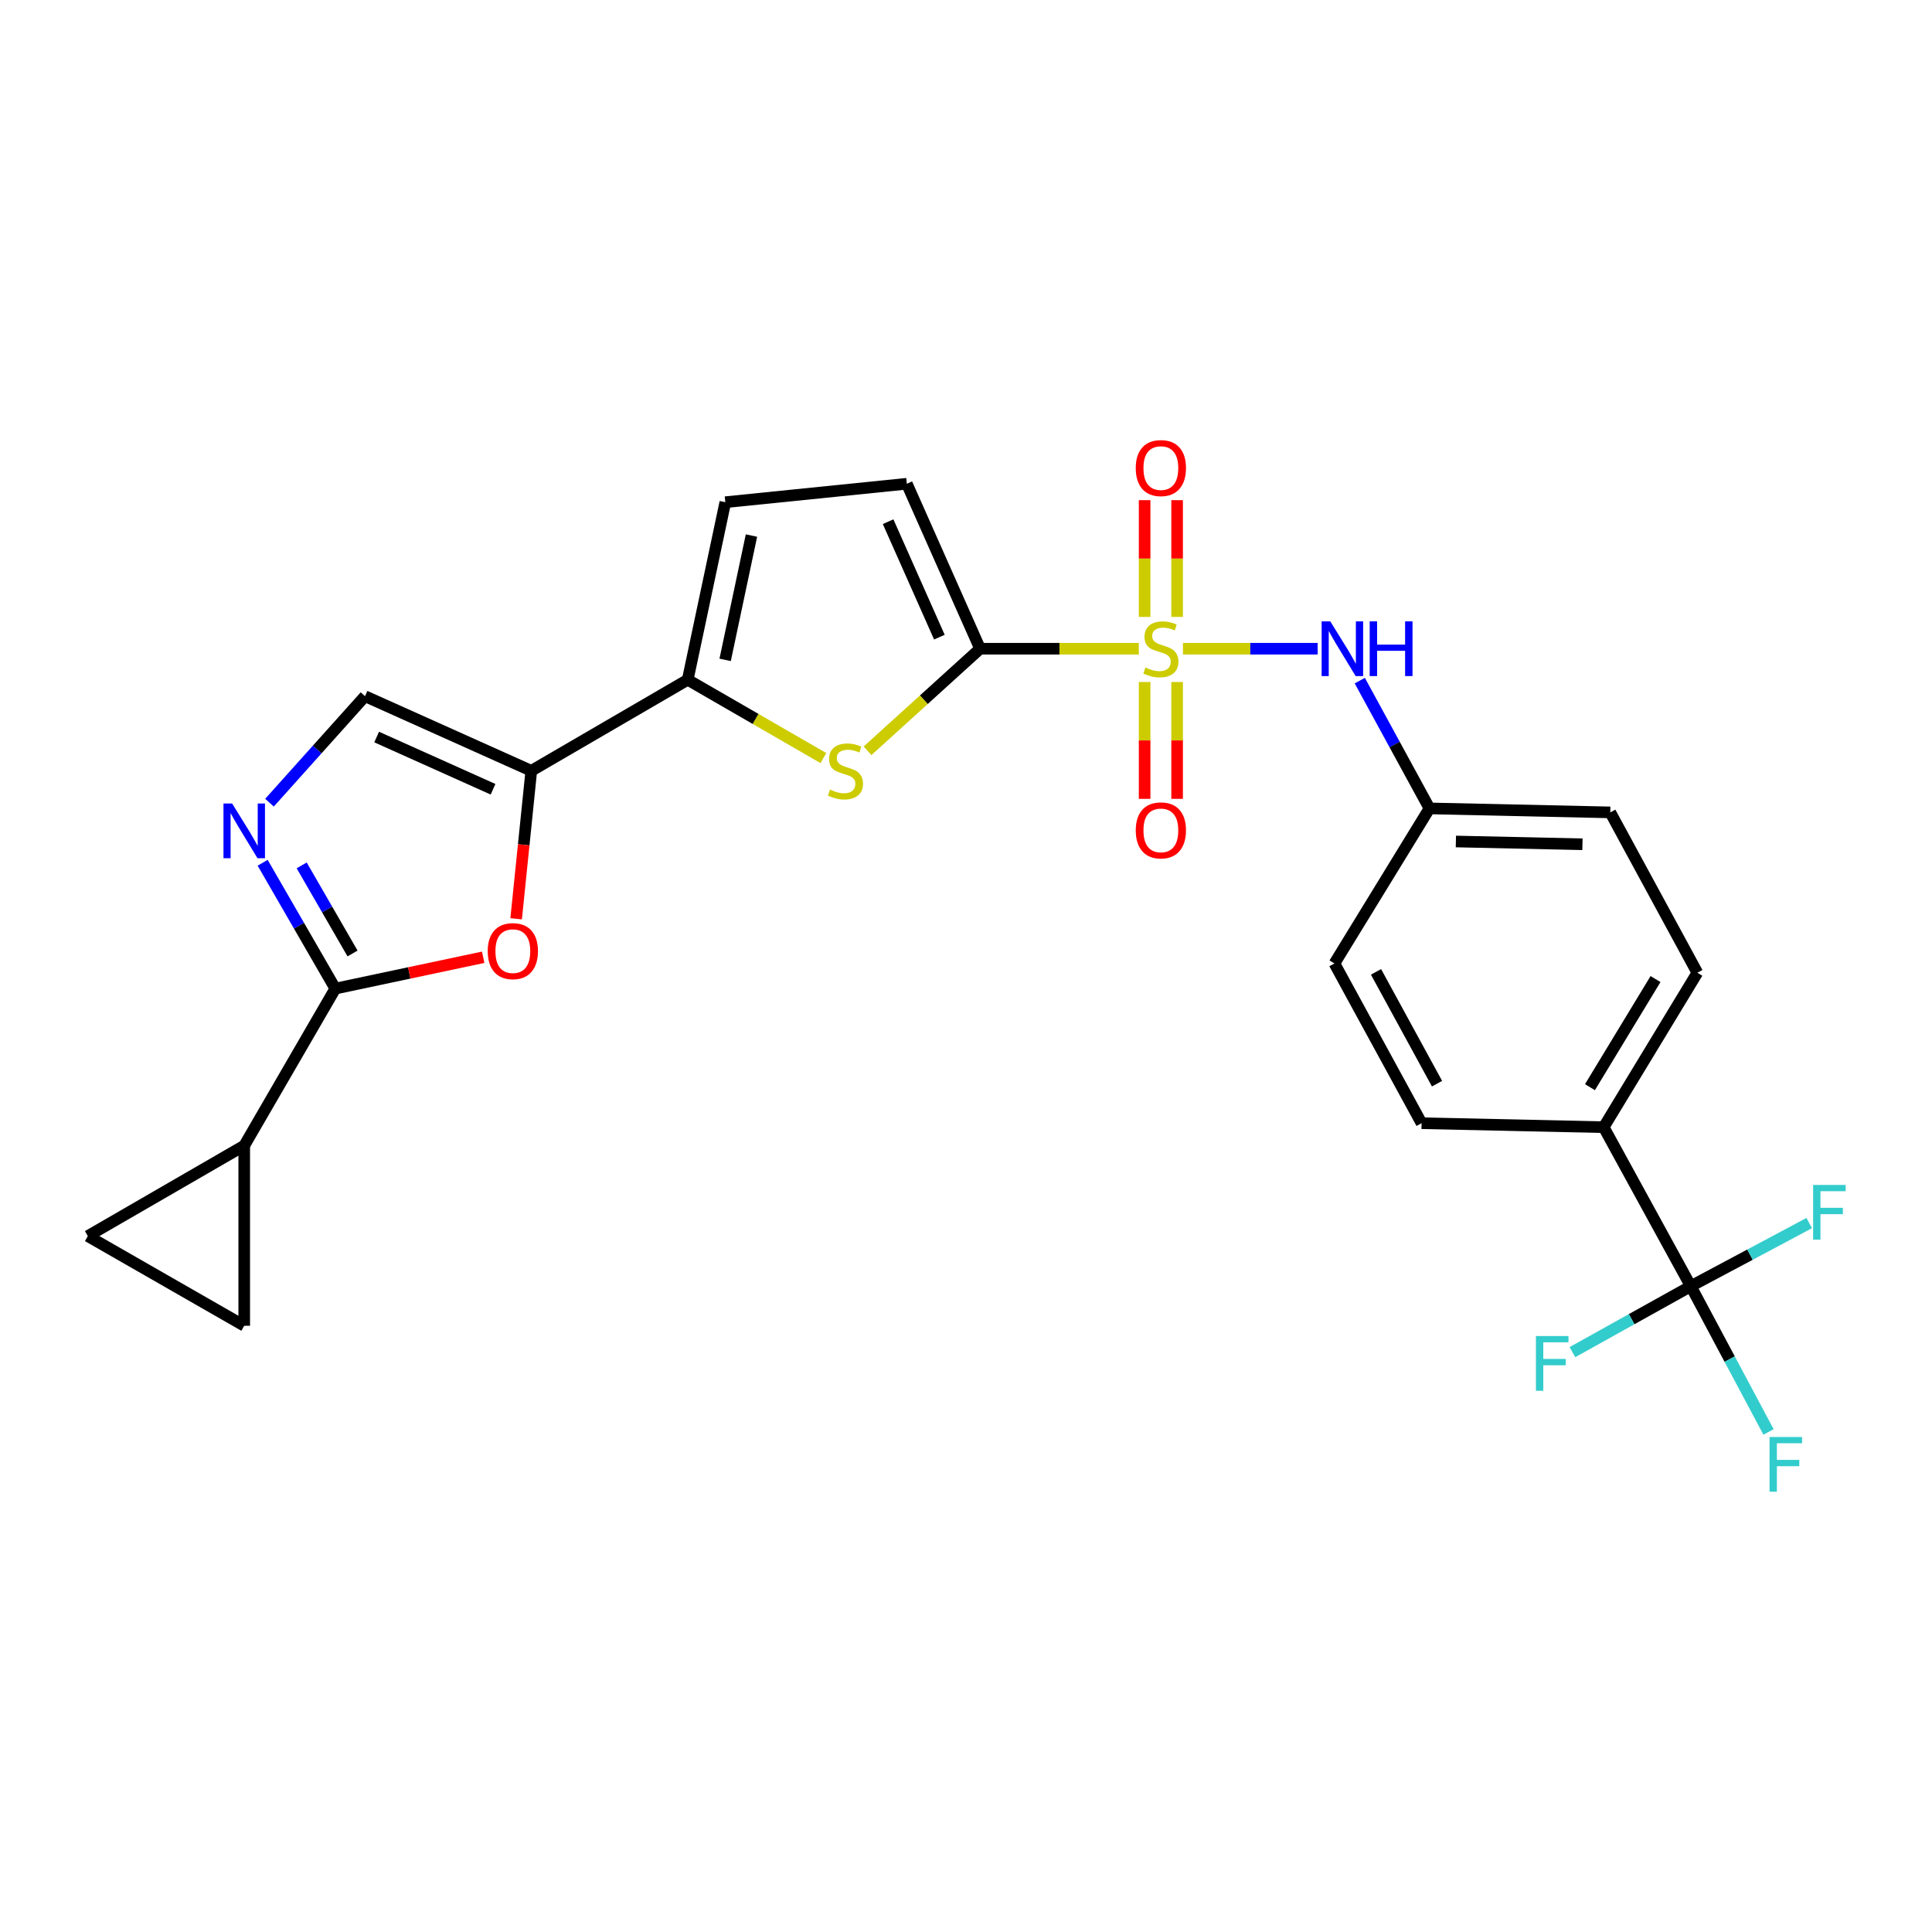 <?xml version='1.0' encoding='iso-8859-1'?>
<svg version='1.1' baseProfile='full'
              xmlns='http://www.w3.org/2000/svg'
                      xmlns:rdkit='http://www.rdkit.org/xml'
                      xmlns:xlink='http://www.w3.org/1999/xlink'
                  xml:space='preserve'
width='1000px' height='1000px' viewBox='0 0 1000 1000'>
<!-- END OF HEADER -->
<rect style='opacity:1.0;fill:#FFFFFF;stroke:none' width='1000' height='1000' x='0' y='0'> </rect>
<path class='bond-0' d='M 589.442,335.775 L 548.362,335.775' style='fill:none;fill-rule:evenodd;stroke:#CCCC00;stroke-width:6px;stroke-linecap:butt;stroke-linejoin:miter;stroke-opacity:1' />
<path class='bond-0' d='M 548.362,335.775 L 507.282,335.775' style='fill:none;fill-rule:evenodd;stroke:#000000;stroke-width:6px;stroke-linecap:butt;stroke-linejoin:miter;stroke-opacity:1' />
<path class='bond-10' d='M 612.291,335.775 L 647.152,335.775' style='fill:none;fill-rule:evenodd;stroke:#CCCC00;stroke-width:6px;stroke-linecap:butt;stroke-linejoin:miter;stroke-opacity:1' />
<path class='bond-10' d='M 647.152,335.775 L 682.013,335.775' style='fill:none;fill-rule:evenodd;stroke:#0000FF;stroke-width:6px;stroke-linecap:butt;stroke-linejoin:miter;stroke-opacity:1' />
<path class='bond-15' d='M 592.453,353.004 L 592.453,383.243' style='fill:none;fill-rule:evenodd;stroke:#CCCC00;stroke-width:6px;stroke-linecap:butt;stroke-linejoin:miter;stroke-opacity:1' />
<path class='bond-15' d='M 592.453,383.243 L 592.453,413.482' style='fill:none;fill-rule:evenodd;stroke:#FF0000;stroke-width:6px;stroke-linecap:butt;stroke-linejoin:miter;stroke-opacity:1' />
<path class='bond-15' d='M 609.271,353.004 L 609.271,383.243' style='fill:none;fill-rule:evenodd;stroke:#CCCC00;stroke-width:6px;stroke-linecap:butt;stroke-linejoin:miter;stroke-opacity:1' />
<path class='bond-15' d='M 609.271,383.243 L 609.271,413.482' style='fill:none;fill-rule:evenodd;stroke:#FF0000;stroke-width:6px;stroke-linecap:butt;stroke-linejoin:miter;stroke-opacity:1' />
<path class='bond-16' d='M 609.271,319.316 L 609.271,289.099' style='fill:none;fill-rule:evenodd;stroke:#CCCC00;stroke-width:6px;stroke-linecap:butt;stroke-linejoin:miter;stroke-opacity:1' />
<path class='bond-16' d='M 609.271,289.099 L 609.271,258.883' style='fill:none;fill-rule:evenodd;stroke:#FF0000;stroke-width:6px;stroke-linecap:butt;stroke-linejoin:miter;stroke-opacity:1' />
<path class='bond-16' d='M 592.453,319.316 L 592.453,289.099' style='fill:none;fill-rule:evenodd;stroke:#CCCC00;stroke-width:6px;stroke-linecap:butt;stroke-linejoin:miter;stroke-opacity:1' />
<path class='bond-16' d='M 592.453,289.099 L 592.453,258.883' style='fill:none;fill-rule:evenodd;stroke:#FF0000;stroke-width:6px;stroke-linecap:butt;stroke-linejoin:miter;stroke-opacity:1' />
<path class='bond-2' d='M 507.282,335.775 L 478.162,362.189' style='fill:none;fill-rule:evenodd;stroke:#000000;stroke-width:6px;stroke-linecap:butt;stroke-linejoin:miter;stroke-opacity:1' />
<path class='bond-2' d='M 478.162,362.189 L 449.042,388.602' style='fill:none;fill-rule:evenodd;stroke:#CCCC00;stroke-width:6px;stroke-linecap:butt;stroke-linejoin:miter;stroke-opacity:1' />
<path class='bond-11' d='M 507.282,335.775 L 469.368,250.389' style='fill:none;fill-rule:evenodd;stroke:#000000;stroke-width:6px;stroke-linecap:butt;stroke-linejoin:miter;stroke-opacity:1' />
<path class='bond-11' d='M 486.224,329.792 L 459.684,270.022' style='fill:none;fill-rule:evenodd;stroke:#000000;stroke-width:6px;stroke-linecap:butt;stroke-linejoin:miter;stroke-opacity:1' />
<path class='bond-1' d='M 274.995,398.971 L 355.962,351.845' style='fill:none;fill-rule:evenodd;stroke:#000000;stroke-width:6px;stroke-linecap:butt;stroke-linejoin:miter;stroke-opacity:1' />
<path class='bond-6' d='M 274.995,398.971 L 271.074,437.266' style='fill:none;fill-rule:evenodd;stroke:#000000;stroke-width:6px;stroke-linecap:butt;stroke-linejoin:miter;stroke-opacity:1' />
<path class='bond-6' d='M 271.074,437.266 L 267.152,475.561' style='fill:none;fill-rule:evenodd;stroke:#FF0000;stroke-width:6px;stroke-linecap:butt;stroke-linejoin:miter;stroke-opacity:1' />
<path class='bond-8' d='M 274.995,398.971 L 188.927,360.347' style='fill:none;fill-rule:evenodd;stroke:#000000;stroke-width:6px;stroke-linecap:butt;stroke-linejoin:miter;stroke-opacity:1' />
<path class='bond-8' d='M 255.199,408.521 L 194.951,381.484' style='fill:none;fill-rule:evenodd;stroke:#000000;stroke-width:6px;stroke-linecap:butt;stroke-linejoin:miter;stroke-opacity:1' />
<path class='bond-4' d='M 426.174,392.37 L 391.068,372.108' style='fill:none;fill-rule:evenodd;stroke:#CCCC00;stroke-width:6px;stroke-linecap:butt;stroke-linejoin:miter;stroke-opacity:1' />
<path class='bond-4' d='M 391.068,372.108 L 355.962,351.845' style='fill:none;fill-rule:evenodd;stroke:#000000;stroke-width:6px;stroke-linecap:butt;stroke-linejoin:miter;stroke-opacity:1' />
<path class='bond-3' d='M 173.548,511.695 L 211.823,503.586' style='fill:none;fill-rule:evenodd;stroke:#000000;stroke-width:6px;stroke-linecap:butt;stroke-linejoin:miter;stroke-opacity:1' />
<path class='bond-3' d='M 211.823,503.586 L 250.098,495.477' style='fill:none;fill-rule:evenodd;stroke:#FF0000;stroke-width:6px;stroke-linecap:butt;stroke-linejoin:miter;stroke-opacity:1' />
<path class='bond-9' d='M 173.548,511.695 L 126.412,592.98' style='fill:none;fill-rule:evenodd;stroke:#000000;stroke-width:6px;stroke-linecap:butt;stroke-linejoin:miter;stroke-opacity:1' />
<path class='bond-28' d='M 173.548,511.695 L 154.748,479.129' style='fill:none;fill-rule:evenodd;stroke:#000000;stroke-width:6px;stroke-linecap:butt;stroke-linejoin:miter;stroke-opacity:1' />
<path class='bond-28' d='M 154.748,479.129 L 135.947,446.563' style='fill:none;fill-rule:evenodd;stroke:#0000FF;stroke-width:6px;stroke-linecap:butt;stroke-linejoin:miter;stroke-opacity:1' />
<path class='bond-28' d='M 182.473,493.518 L 169.312,470.721' style='fill:none;fill-rule:evenodd;stroke:#000000;stroke-width:6px;stroke-linecap:butt;stroke-linejoin:miter;stroke-opacity:1' />
<path class='bond-28' d='M 169.312,470.721 L 156.152,447.925' style='fill:none;fill-rule:evenodd;stroke:#0000FF;stroke-width:6px;stroke-linecap:butt;stroke-linejoin:miter;stroke-opacity:1' />
<path class='bond-26' d='M 355.962,351.845 L 375.423,259.937' style='fill:none;fill-rule:evenodd;stroke:#000000;stroke-width:6px;stroke-linecap:butt;stroke-linejoin:miter;stroke-opacity:1' />
<path class='bond-26' d='M 375.334,341.543 L 388.957,277.207' style='fill:none;fill-rule:evenodd;stroke:#000000;stroke-width:6px;stroke-linecap:butt;stroke-linejoin:miter;stroke-opacity:1' />
<path class='bond-5' d='M 139.493,415.462 L 164.21,387.905' style='fill:none;fill-rule:evenodd;stroke:#0000FF;stroke-width:6px;stroke-linecap:butt;stroke-linejoin:miter;stroke-opacity:1' />
<path class='bond-5' d='M 164.21,387.905 L 188.927,360.347' style='fill:none;fill-rule:evenodd;stroke:#000000;stroke-width:6px;stroke-linecap:butt;stroke-linejoin:miter;stroke-opacity:1' />
<path class='bond-7' d='M 875.155,665.744 L 830.066,583.431' style='fill:none;fill-rule:evenodd;stroke:#000000;stroke-width:6px;stroke-linecap:butt;stroke-linejoin:miter;stroke-opacity:1' />
<path class='bond-18' d='M 875.155,665.744 L 905.797,649.401' style='fill:none;fill-rule:evenodd;stroke:#000000;stroke-width:6px;stroke-linecap:butt;stroke-linejoin:miter;stroke-opacity:1' />
<path class='bond-18' d='M 905.797,649.401 L 936.439,633.059' style='fill:none;fill-rule:evenodd;stroke:#33CCCC;stroke-width:6px;stroke-linecap:butt;stroke-linejoin:miter;stroke-opacity:1' />
<path class='bond-19' d='M 875.155,665.744 L 844.524,682.803' style='fill:none;fill-rule:evenodd;stroke:#000000;stroke-width:6px;stroke-linecap:butt;stroke-linejoin:miter;stroke-opacity:1' />
<path class='bond-19' d='M 844.524,682.803 L 813.892,699.862' style='fill:none;fill-rule:evenodd;stroke:#33CCCC;stroke-width:6px;stroke-linecap:butt;stroke-linejoin:miter;stroke-opacity:1' />
<path class='bond-20' d='M 875.155,665.744 L 895.273,703.461' style='fill:none;fill-rule:evenodd;stroke:#000000;stroke-width:6px;stroke-linecap:butt;stroke-linejoin:miter;stroke-opacity:1' />
<path class='bond-20' d='M 895.273,703.461 L 915.391,741.178' style='fill:none;fill-rule:evenodd;stroke:#33CCCC;stroke-width:6px;stroke-linecap:butt;stroke-linejoin:miter;stroke-opacity:1' />
<path class='bond-13' d='M 126.412,592.98 L 126.412,686.214' style='fill:none;fill-rule:evenodd;stroke:#000000;stroke-width:6px;stroke-linecap:butt;stroke-linejoin:miter;stroke-opacity:1' />
<path class='bond-14' d='M 126.412,592.98 L 45.455,639.798' style='fill:none;fill-rule:evenodd;stroke:#000000;stroke-width:6px;stroke-linecap:butt;stroke-linejoin:miter;stroke-opacity:1' />
<path class='bond-21' d='M 703.822,352.289 L 721.859,385.361' style='fill:none;fill-rule:evenodd;stroke:#0000FF;stroke-width:6px;stroke-linecap:butt;stroke-linejoin:miter;stroke-opacity:1' />
<path class='bond-21' d='M 721.859,385.361 L 739.896,418.433' style='fill:none;fill-rule:evenodd;stroke:#000000;stroke-width:6px;stroke-linecap:butt;stroke-linejoin:miter;stroke-opacity:1' />
<path class='bond-12' d='M 469.368,250.389 L 375.423,259.937' style='fill:none;fill-rule:evenodd;stroke:#000000;stroke-width:6px;stroke-linecap:butt;stroke-linejoin:miter;stroke-opacity:1' />
<path class='bond-29' d='M 126.412,686.214 L 45.455,639.798' style='fill:none;fill-rule:evenodd;stroke:#000000;stroke-width:6px;stroke-linecap:butt;stroke-linejoin:miter;stroke-opacity:1' />
<path class='bond-17' d='M 830.066,583.431 L 878.547,503.492' style='fill:none;fill-rule:evenodd;stroke:#000000;stroke-width:6px;stroke-linecap:butt;stroke-linejoin:miter;stroke-opacity:1' />
<path class='bond-17' d='M 822.958,562.72 L 856.895,506.762' style='fill:none;fill-rule:evenodd;stroke:#000000;stroke-width:6px;stroke-linecap:butt;stroke-linejoin:miter;stroke-opacity:1' />
<path class='bond-27' d='M 830.066,583.431 L 735.804,581.367' style='fill:none;fill-rule:evenodd;stroke:#000000;stroke-width:6px;stroke-linecap:butt;stroke-linejoin:miter;stroke-opacity:1' />
<path class='bond-24' d='M 739.896,418.433 L 690.695,498.69' style='fill:none;fill-rule:evenodd;stroke:#000000;stroke-width:6px;stroke-linecap:butt;stroke-linejoin:miter;stroke-opacity:1' />
<path class='bond-25' d='M 739.896,418.433 L 833.476,420.489' style='fill:none;fill-rule:evenodd;stroke:#000000;stroke-width:6px;stroke-linecap:butt;stroke-linejoin:miter;stroke-opacity:1' />
<path class='bond-25' d='M 753.564,435.555 L 819.07,436.994' style='fill:none;fill-rule:evenodd;stroke:#000000;stroke-width:6px;stroke-linecap:butt;stroke-linejoin:miter;stroke-opacity:1' />
<path class='bond-22' d='M 735.804,581.367 L 690.695,498.69' style='fill:none;fill-rule:evenodd;stroke:#000000;stroke-width:6px;stroke-linecap:butt;stroke-linejoin:miter;stroke-opacity:1' />
<path class='bond-22' d='M 743.801,560.91 L 712.225,503.037' style='fill:none;fill-rule:evenodd;stroke:#000000;stroke-width:6px;stroke-linecap:butt;stroke-linejoin:miter;stroke-opacity:1' />
<path class='bond-23' d='M 878.547,503.492 L 833.476,420.489' style='fill:none;fill-rule:evenodd;stroke:#000000;stroke-width:6px;stroke-linecap:butt;stroke-linejoin:miter;stroke-opacity:1' />
<path  class='atom-0' d='M 592.862 345.495
Q 593.182 345.615, 594.502 346.175
Q 595.822 346.735, 597.262 347.095
Q 598.742 347.415, 600.182 347.415
Q 602.862 347.415, 604.422 346.135
Q 605.982 344.815, 605.982 342.535
Q 605.982 340.975, 605.182 340.015
Q 604.422 339.055, 603.222 338.535
Q 602.022 338.015, 600.022 337.415
Q 597.502 336.655, 595.982 335.935
Q 594.502 335.215, 593.422 333.695
Q 592.382 332.175, 592.382 329.615
Q 592.382 326.055, 594.782 323.855
Q 597.222 321.655, 602.022 321.655
Q 605.302 321.655, 609.022 323.215
L 608.102 326.295
Q 604.702 324.895, 602.142 324.895
Q 599.382 324.895, 597.862 326.055
Q 596.342 327.175, 596.382 329.135
Q 596.382 330.655, 597.142 331.575
Q 597.942 332.495, 599.062 333.015
Q 600.222 333.535, 602.142 334.135
Q 604.702 334.935, 606.222 335.735
Q 607.742 336.535, 608.822 338.175
Q 609.942 339.775, 609.942 342.535
Q 609.942 346.455, 607.302 348.575
Q 604.702 350.655, 600.342 350.655
Q 597.822 350.655, 595.902 350.095
Q 594.022 349.575, 591.782 348.655
L 592.862 345.495
' fill='#CCCC00'/>
<path  class='atom-3' d='M 429.611 408.691
Q 429.931 408.811, 431.251 409.371
Q 432.571 409.931, 434.011 410.291
Q 435.491 410.611, 436.931 410.611
Q 439.611 410.611, 441.171 409.331
Q 442.731 408.011, 442.731 405.731
Q 442.731 404.171, 441.931 403.211
Q 441.171 402.251, 439.971 401.731
Q 438.771 401.211, 436.771 400.611
Q 434.251 399.851, 432.731 399.131
Q 431.251 398.411, 430.171 396.891
Q 429.131 395.371, 429.131 392.811
Q 429.131 389.251, 431.531 387.051
Q 433.971 384.851, 438.771 384.851
Q 442.051 384.851, 445.771 386.411
L 444.851 389.491
Q 441.451 388.091, 438.891 388.091
Q 436.131 388.091, 434.611 389.251
Q 433.091 390.371, 433.131 392.331
Q 433.131 393.851, 433.891 394.771
Q 434.691 395.691, 435.811 396.211
Q 436.971 396.731, 438.891 397.331
Q 441.451 398.131, 442.971 398.931
Q 444.491 399.731, 445.571 401.371
Q 446.691 402.971, 446.691 405.731
Q 446.691 409.651, 444.051 411.771
Q 441.451 413.851, 437.091 413.851
Q 434.571 413.851, 432.651 413.291
Q 430.771 412.771, 428.531 411.851
L 429.611 408.691
' fill='#CCCC00'/>
<path  class='atom-6' d='M 120.152 415.887
L 129.432 430.887
Q 130.352 432.367, 131.832 435.047
Q 133.312 437.727, 133.392 437.887
L 133.392 415.887
L 137.152 415.887
L 137.152 444.207
L 133.272 444.207
L 123.312 427.807
Q 122.152 425.887, 120.912 423.687
Q 119.712 421.487, 119.352 420.807
L 119.352 444.207
L 115.672 444.207
L 115.672 415.887
L 120.152 415.887
' fill='#0000FF'/>
<path  class='atom-7' d='M 252.446 492.305
Q 252.446 485.505, 255.806 481.705
Q 259.166 477.905, 265.446 477.905
Q 271.726 477.905, 275.086 481.705
Q 278.446 485.505, 278.446 492.305
Q 278.446 499.185, 275.046 503.105
Q 271.646 506.985, 265.446 506.985
Q 259.206 506.985, 255.806 503.105
Q 252.446 499.225, 252.446 492.305
M 265.446 503.785
Q 269.766 503.785, 272.086 500.905
Q 274.446 497.985, 274.446 492.305
Q 274.446 486.745, 272.086 483.945
Q 269.766 481.105, 265.446 481.105
Q 261.126 481.105, 258.766 483.905
Q 256.446 486.705, 256.446 492.305
Q 256.446 498.025, 258.766 500.905
Q 261.126 503.785, 265.446 503.785
' fill='#FF0000'/>
<path  class='atom-11' d='M 688.556 321.615
L 697.836 336.615
Q 698.756 338.095, 700.236 340.775
Q 701.716 343.455, 701.796 343.615
L 701.796 321.615
L 705.556 321.615
L 705.556 349.935
L 701.676 349.935
L 691.716 333.535
Q 690.556 331.615, 689.316 329.415
Q 688.116 327.215, 687.756 326.535
L 687.756 349.935
L 684.076 349.935
L 684.076 321.615
L 688.556 321.615
' fill='#0000FF'/>
<path  class='atom-11' d='M 708.956 321.615
L 712.796 321.615
L 712.796 333.655
L 727.276 333.655
L 727.276 321.615
L 731.116 321.615
L 731.116 349.935
L 727.276 349.935
L 727.276 336.855
L 712.796 336.855
L 712.796 349.935
L 708.956 349.935
L 708.956 321.615
' fill='#0000FF'/>
<path  class='atom-16' d='M 587.862 429.799
Q 587.862 422.999, 591.222 419.199
Q 594.582 415.399, 600.862 415.399
Q 607.142 415.399, 610.502 419.199
Q 613.862 422.999, 613.862 429.799
Q 613.862 436.679, 610.462 440.599
Q 607.062 444.479, 600.862 444.479
Q 594.622 444.479, 591.222 440.599
Q 587.862 436.719, 587.862 429.799
M 600.862 441.279
Q 605.182 441.279, 607.502 438.399
Q 609.862 435.479, 609.862 429.799
Q 609.862 424.239, 607.502 421.439
Q 605.182 418.599, 600.862 418.599
Q 596.542 418.599, 594.182 421.399
Q 591.862 424.199, 591.862 429.799
Q 591.862 435.519, 594.182 438.399
Q 596.542 441.279, 600.862 441.279
' fill='#FF0000'/>
<path  class='atom-17' d='M 587.862 242.275
Q 587.862 235.475, 591.222 231.675
Q 594.582 227.875, 600.862 227.875
Q 607.142 227.875, 610.502 231.675
Q 613.862 235.475, 613.862 242.275
Q 613.862 249.155, 610.462 253.075
Q 607.062 256.955, 600.862 256.955
Q 594.622 256.955, 591.222 253.075
Q 587.862 249.195, 587.862 242.275
M 600.862 253.755
Q 605.182 253.755, 607.502 250.875
Q 609.862 247.955, 609.862 242.275
Q 609.862 236.715, 607.502 233.915
Q 605.182 231.075, 600.862 231.075
Q 596.542 231.075, 594.182 233.875
Q 591.862 236.675, 591.862 242.275
Q 591.862 247.995, 594.182 250.875
Q 596.542 253.755, 600.862 253.755
' fill='#FF0000'/>
<path  class='atom-19' d='M 938.471 613.324
L 955.311 613.324
L 955.311 616.564
L 942.271 616.564
L 942.271 625.164
L 953.871 625.164
L 953.871 628.444
L 942.271 628.444
L 942.271 641.644
L 938.471 641.644
L 938.471 613.324
' fill='#33CCCC'/>
<path  class='atom-20' d='M 794.999 691.535
L 811.839 691.535
L 811.839 694.775
L 798.799 694.775
L 798.799 703.375
L 810.399 703.375
L 810.399 706.655
L 798.799 706.655
L 798.799 719.855
L 794.999 719.855
L 794.999 691.535
' fill='#33CCCC'/>
<path  class='atom-21' d='M 915.917 743.79
L 932.757 743.79
L 932.757 747.03
L 919.717 747.03
L 919.717 755.63
L 931.317 755.63
L 931.317 758.91
L 919.717 758.91
L 919.717 772.11
L 915.917 772.11
L 915.917 743.79
' fill='#33CCCC'/>
</svg>

